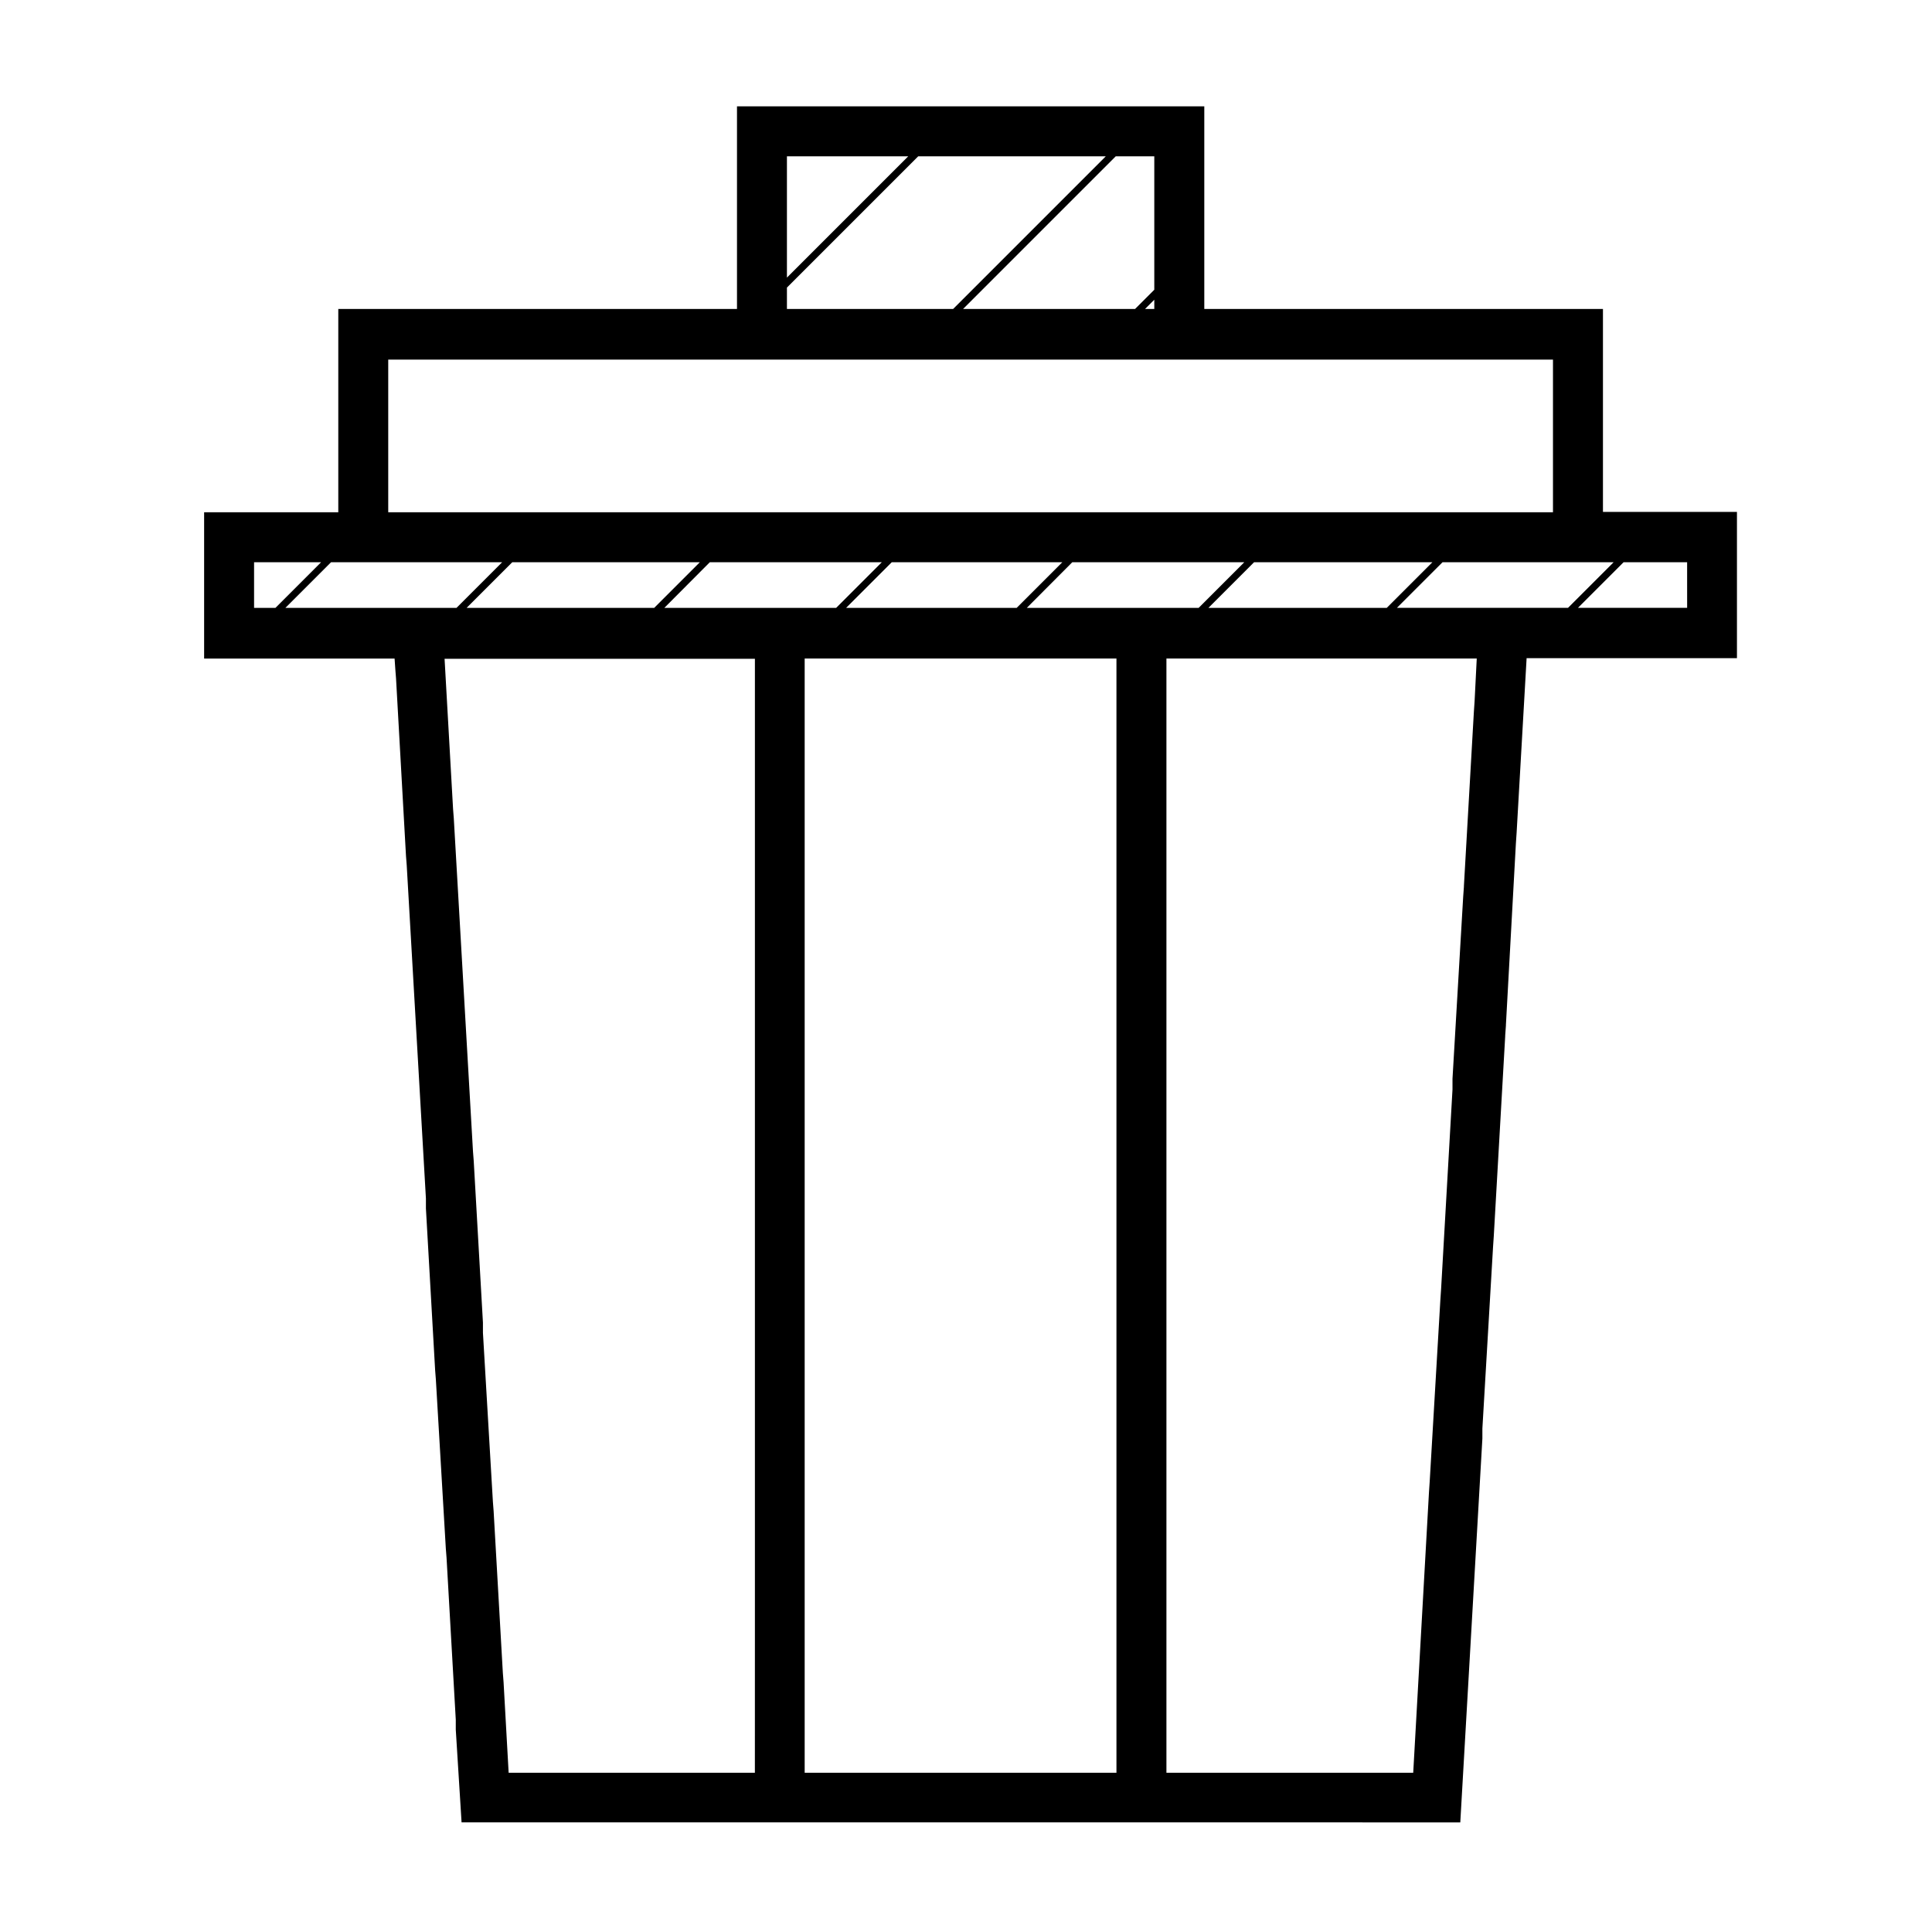 <?xml version="1.0" encoding="UTF-8"?>
<!-- Uploaded to: SVG Repo, www.svgrepo.com, Generator: SVG Repo Mixer Tools -->
<svg fill="#000000" width="800px" height="800px" version="1.1" viewBox="144 144 512 512" xmlns="http://www.w3.org/2000/svg">
 <path d="m568.8 279.76v-53.887h-105.65v-53.691h-123.84v53.691h-105.66v53.883h-35.555v38.77h50.477l0.191 2.832 0.191 2.445 2.641 47.07 0.191 2.445 5.086 88.285v2.641l2.445 42.895 0.191 2.445 2.641 44.816 0.191 2.445 2.445 42.895v2.641l1.535 24.566h186.79l77.879 0.008 5.856-101.72v-2.641l2.832-48.223 0.191-2.832 3.023-52.926v-0.191l0.191-2.641v-0.191l2.641-48.031 0.191-2.832 2.641-46.109v-0.191h55.754v-38.77l-35.512 0.008zm-118.9-94.336v35.363l-5.086 5.086h-45.582l40.449-40.449zm0 38.004v2.445h-2.445zm-97.355-38.004h32.148l-32.148 32.148zm0 34.789 34.785-34.785h49.711l-40.449 40.449h-44.047zm-105.66 57.672v-38.578h308.67v40.449h-16.074l-249.12 0.004h-43.473zm20.777 27.207 12.09-12.09h49.711l-12.09 12.09zm64.441-12.09h45.582l-12.09 12.09h-45.535zm48.219 0h45.199l-12.09 12.09h-45.199zm47.84 0h45.582l-12.09 12.09h-45.535zm36.082 12.09 12.09-12.09h47.262l-12.09 12.09zm-252.91 0v-12.09h17.754l-12.09 12.09zm36.469 0h-28.164l12.09-12.09h45.344l-12.09 12.09zm96.25 308.71h-65.254l-1.344-23.992-0.191-2.445-2.445-42.895-0.191-2.445-2.641-44.816v-2.688l-2.445-42.895-0.191-2.445-5.086-88.285-0.191-2.445-2.254-39.871h82.242v251.04zm95.82 0h-82.625v-295.28h82.625zm94.91-283.96-0.191 2.832-2.641 46.16v0.191l-0.191 2.641-2.832 48.223v2.832l-3.023 52.926-0.191 2.832-2.832 48.223-0.191 2.832-4.172 74.266h-65.402v-295.28h82.238zm14.535-24.758h-35.121l12.09-12.09h45.344l-12.09 12.09zm41.793 0h-28.934l12.09-12.09h16.84z"/>
</svg>